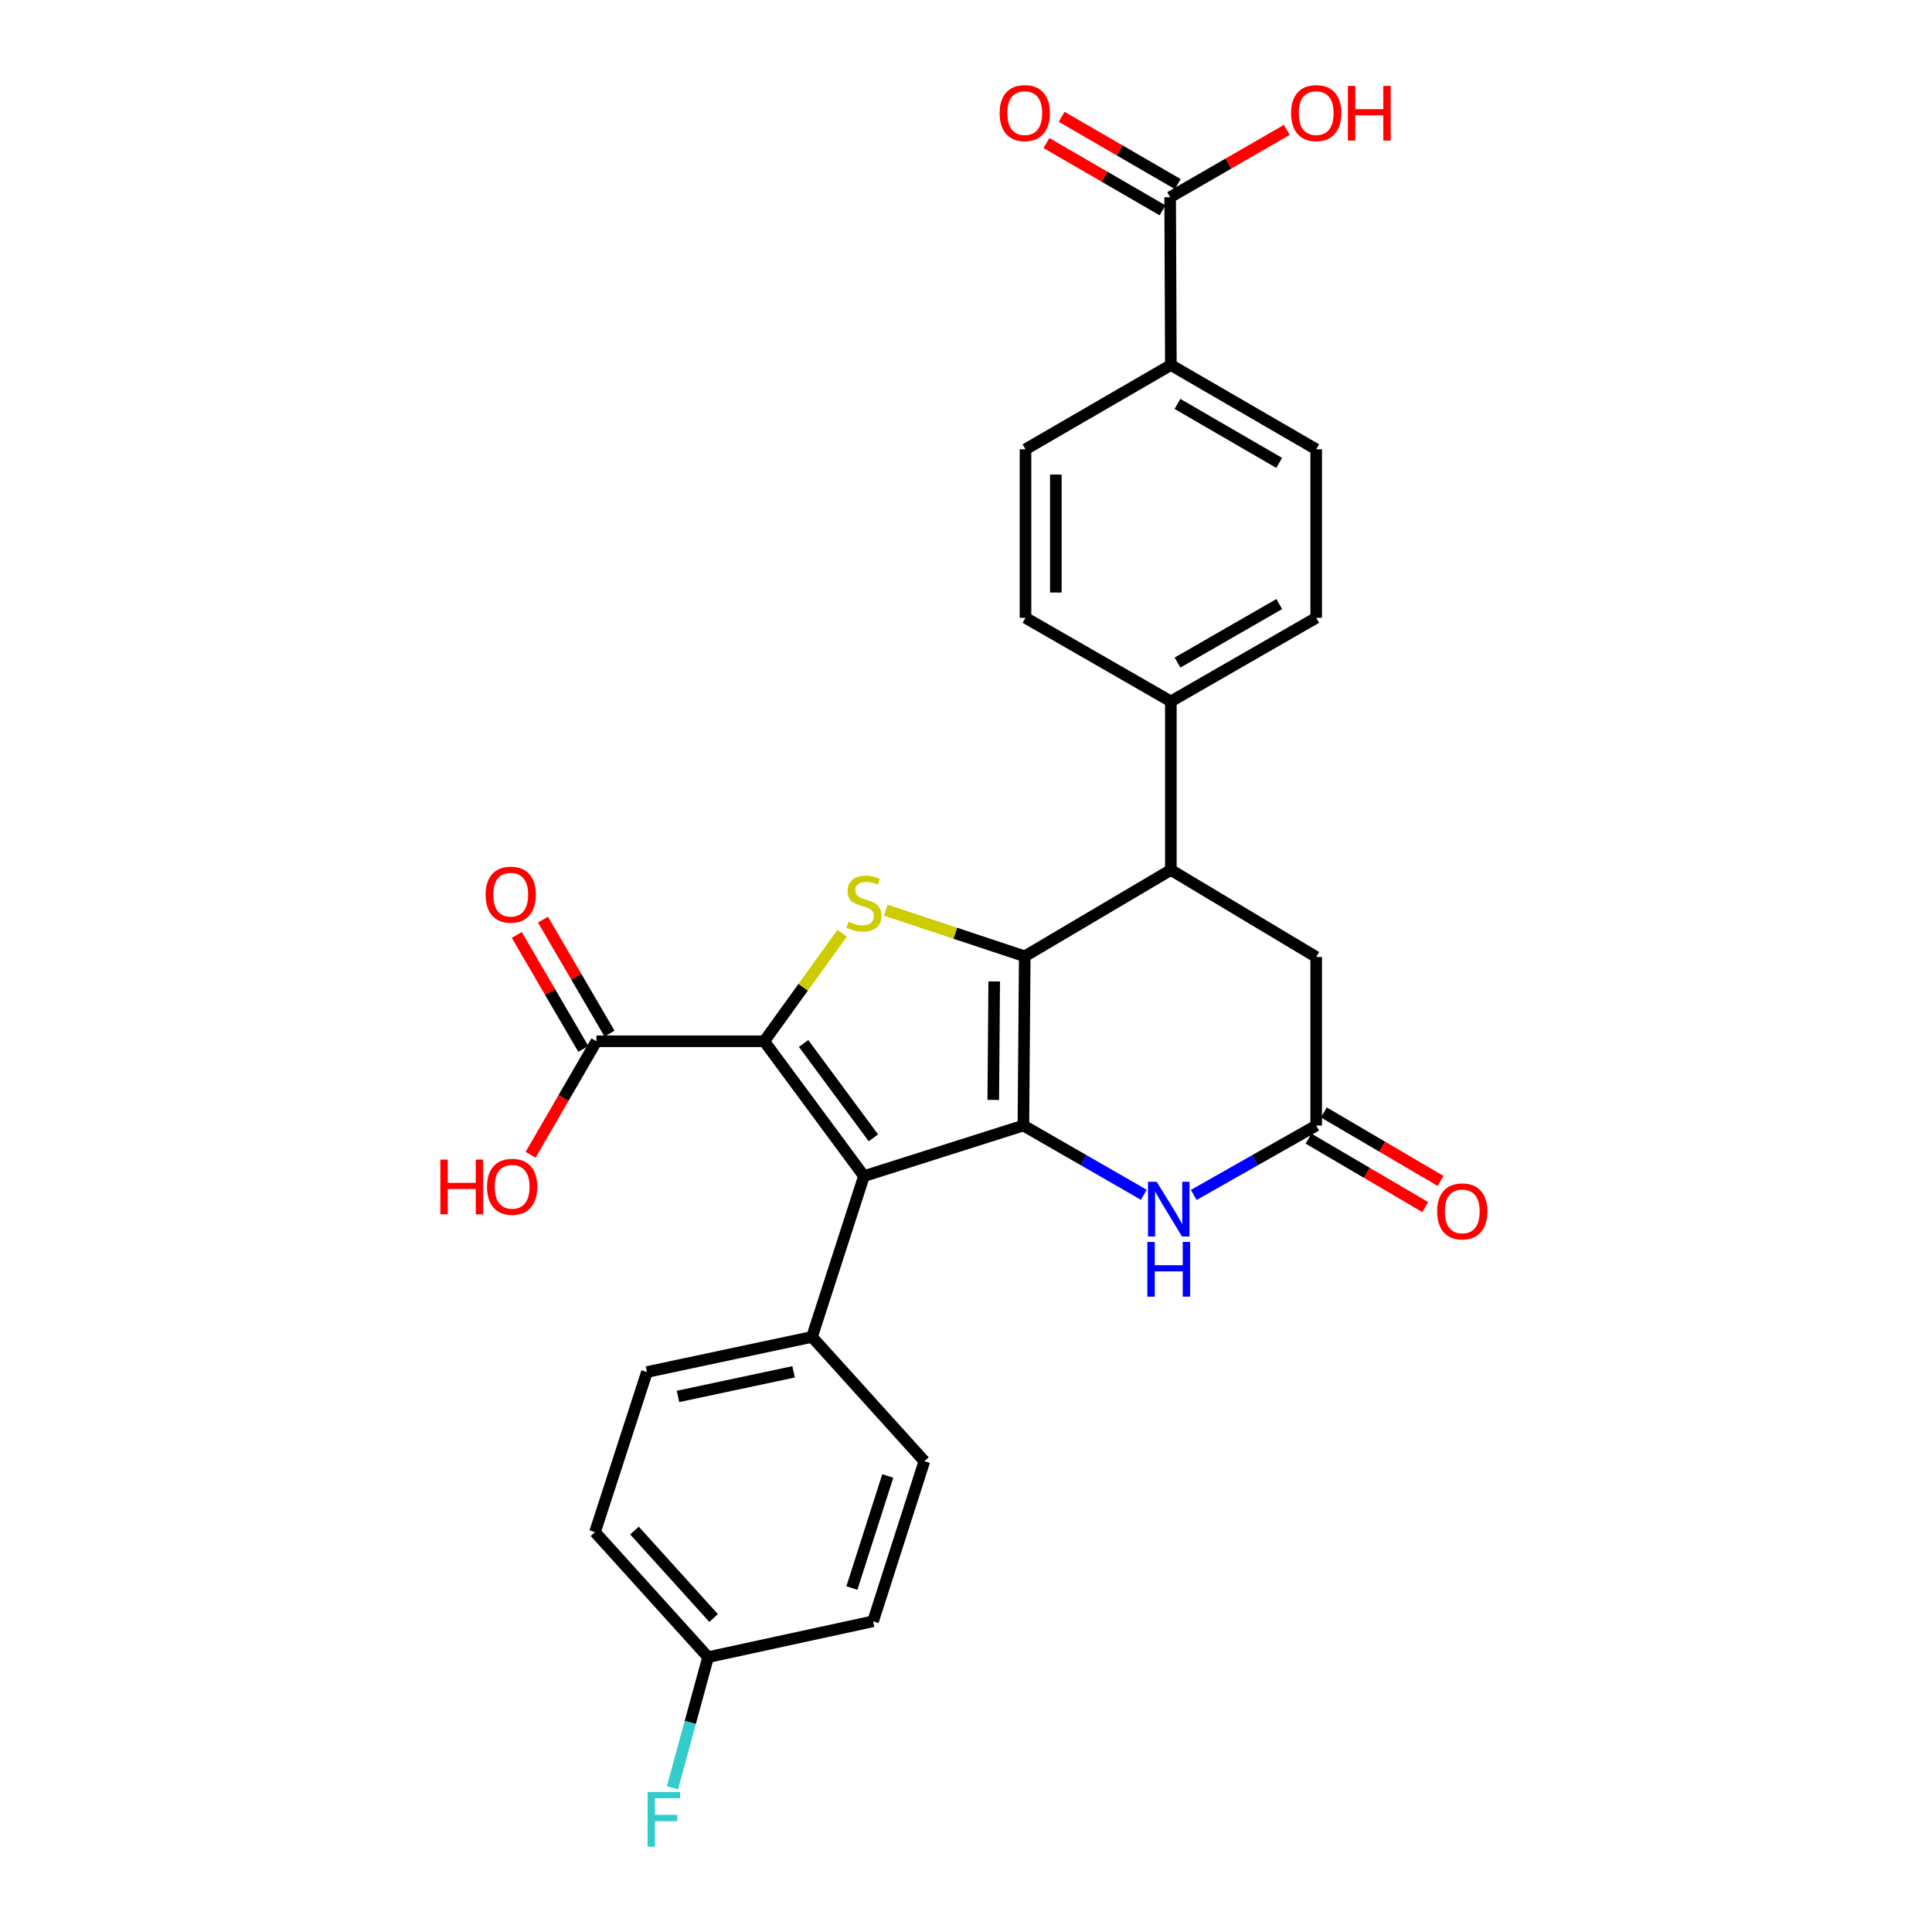<?xml version='1.0' encoding='iso-8859-1'?>
<svg version='1.1' baseProfile='full'
              xmlns='http://www.w3.org/2000/svg'
                      xmlns:rdkit='http://www.rdkit.org/xml'
                      xmlns:xlink='http://www.w3.org/1999/xlink'
                  xml:space='preserve'
width='1000px' height='1000px' viewBox='0 0 1000 1000'>
<!-- END OF HEADER -->
<rect style='opacity:1.0;fill:#FFFFFF;stroke:none' width='1000' height='1000' x='0' y='0'> </rect>
<path class='bond-0' d='M 529.71,582.573 L 530.408,494.979' style='fill:none;fill-rule:evenodd;stroke:#000000;stroke-width:6px;stroke-linecap:butt;stroke-linejoin:miter;stroke-opacity:1' />
<path class='bond-0' d='M 514.114,569.309 L 514.602,507.993' style='fill:none;fill-rule:evenodd;stroke:#000000;stroke-width:6px;stroke-linecap:butt;stroke-linejoin:miter;stroke-opacity:1' />
<path class='bond-2' d='M 529.71,582.573 L 447.183,608.75' style='fill:none;fill-rule:evenodd;stroke:#000000;stroke-width:6px;stroke-linecap:butt;stroke-linejoin:miter;stroke-opacity:1' />
<path class='bond-4' d='M 529.71,582.573 L 560.872,600.494' style='fill:none;fill-rule:evenodd;stroke:#000000;stroke-width:6px;stroke-linecap:butt;stroke-linejoin:miter;stroke-opacity:1' />
<path class='bond-4' d='M 560.872,600.494 L 592.034,618.414' style='fill:none;fill-rule:evenodd;stroke:#0000FF;stroke-width:6px;stroke-linecap:butt;stroke-linejoin:miter;stroke-opacity:1' />
<path class='bond-3' d='M 530.408,494.979 L 494.431,483.041' style='fill:none;fill-rule:evenodd;stroke:#000000;stroke-width:6px;stroke-linecap:butt;stroke-linejoin:miter;stroke-opacity:1' />
<path class='bond-3' d='M 494.431,483.041 L 458.455,471.103' style='fill:none;fill-rule:evenodd;stroke:#CCCC00;stroke-width:6px;stroke-linecap:butt;stroke-linejoin:miter;stroke-opacity:1' />
<path class='bond-5' d='M 530.408,494.979 L 606.034,450.283' style='fill:none;fill-rule:evenodd;stroke:#000000;stroke-width:6px;stroke-linecap:butt;stroke-linejoin:miter;stroke-opacity:1' />
<path class='bond-1' d='M 395.57,538.959 L 447.183,608.75' style='fill:none;fill-rule:evenodd;stroke:#000000;stroke-width:6px;stroke-linecap:butt;stroke-linejoin:miter;stroke-opacity:1' />
<path class='bond-1' d='M 415.936,540.092 L 452.065,588.946' style='fill:none;fill-rule:evenodd;stroke:#000000;stroke-width:6px;stroke-linecap:butt;stroke-linejoin:miter;stroke-opacity:1' />
<path class='bond-7' d='M 395.57,538.959 L 308.708,538.959' style='fill:none;fill-rule:evenodd;stroke:#000000;stroke-width:6px;stroke-linecap:butt;stroke-linejoin:miter;stroke-opacity:1' />
<path class='bond-28' d='M 395.57,538.959 L 415.733,510.989' style='fill:none;fill-rule:evenodd;stroke:#000000;stroke-width:6px;stroke-linecap:butt;stroke-linejoin:miter;stroke-opacity:1' />
<path class='bond-28' d='M 415.733,510.989 L 435.897,483.019' style='fill:none;fill-rule:evenodd;stroke:#CCCC00;stroke-width:6px;stroke-linecap:butt;stroke-linejoin:miter;stroke-opacity:1' />
<path class='bond-9' d='M 447.183,608.75 L 420.299,691.983' style='fill:none;fill-rule:evenodd;stroke:#000000;stroke-width:6px;stroke-linecap:butt;stroke-linejoin:miter;stroke-opacity:1' />
<path class='bond-6' d='M 617.877,618.506 L 649.569,600.54' style='fill:none;fill-rule:evenodd;stroke:#0000FF;stroke-width:6px;stroke-linecap:butt;stroke-linejoin:miter;stroke-opacity:1' />
<path class='bond-6' d='M 649.569,600.54 L 681.26,582.573' style='fill:none;fill-rule:evenodd;stroke:#000000;stroke-width:6px;stroke-linecap:butt;stroke-linejoin:miter;stroke-opacity:1' />
<path class='bond-11' d='M 606.034,450.283 L 606.034,363.046' style='fill:none;fill-rule:evenodd;stroke:#000000;stroke-width:6px;stroke-linecap:butt;stroke-linejoin:miter;stroke-opacity:1' />
<path class='bond-29' d='M 606.034,450.283 L 681.26,495.336' style='fill:none;fill-rule:evenodd;stroke:#000000;stroke-width:6px;stroke-linecap:butt;stroke-linejoin:miter;stroke-opacity:1' />
<path class='bond-10' d='M 681.26,582.573 L 681.26,495.336' style='fill:none;fill-rule:evenodd;stroke:#000000;stroke-width:6px;stroke-linecap:butt;stroke-linejoin:miter;stroke-opacity:1' />
<path class='bond-13' d='M 677.287,589.344 L 707.492,607.066' style='fill:none;fill-rule:evenodd;stroke:#000000;stroke-width:6px;stroke-linecap:butt;stroke-linejoin:miter;stroke-opacity:1' />
<path class='bond-13' d='M 707.492,607.066 L 737.697,624.787' style='fill:none;fill-rule:evenodd;stroke:#FF0000;stroke-width:6px;stroke-linecap:butt;stroke-linejoin:miter;stroke-opacity:1' />
<path class='bond-13' d='M 685.233,575.802 L 715.437,593.523' style='fill:none;fill-rule:evenodd;stroke:#000000;stroke-width:6px;stroke-linecap:butt;stroke-linejoin:miter;stroke-opacity:1' />
<path class='bond-13' d='M 715.437,593.523 L 745.642,611.245' style='fill:none;fill-rule:evenodd;stroke:#FF0000;stroke-width:6px;stroke-linecap:butt;stroke-linejoin:miter;stroke-opacity:1' />
<path class='bond-14' d='M 315.488,535 L 298.262,505.501' style='fill:none;fill-rule:evenodd;stroke:#000000;stroke-width:6px;stroke-linecap:butt;stroke-linejoin:miter;stroke-opacity:1' />
<path class='bond-14' d='M 298.262,505.501 L 281.035,476.001' style='fill:none;fill-rule:evenodd;stroke:#FF0000;stroke-width:6px;stroke-linecap:butt;stroke-linejoin:miter;stroke-opacity:1' />
<path class='bond-14' d='M 301.929,542.918 L 284.703,513.418' style='fill:none;fill-rule:evenodd;stroke:#000000;stroke-width:6px;stroke-linecap:butt;stroke-linejoin:miter;stroke-opacity:1' />
<path class='bond-14' d='M 284.703,513.418 L 267.477,483.918' style='fill:none;fill-rule:evenodd;stroke:#FF0000;stroke-width:6px;stroke-linecap:butt;stroke-linejoin:miter;stroke-opacity:1' />
<path class='bond-22' d='M 308.708,538.959 L 291.678,568.333' style='fill:none;fill-rule:evenodd;stroke:#000000;stroke-width:6px;stroke-linecap:butt;stroke-linejoin:miter;stroke-opacity:1' />
<path class='bond-22' d='M 291.678,568.333 L 274.648,597.708' style='fill:none;fill-rule:evenodd;stroke:#FF0000;stroke-width:6px;stroke-linecap:butt;stroke-linejoin:miter;stroke-opacity:1' />
<path class='bond-8' d='M 605.668,102.068 L 606.034,188.938' style='fill:none;fill-rule:evenodd;stroke:#000000;stroke-width:6px;stroke-linecap:butt;stroke-linejoin:miter;stroke-opacity:1' />
<path class='bond-15' d='M 609.604,95.275 L 579.561,77.868' style='fill:none;fill-rule:evenodd;stroke:#000000;stroke-width:6px;stroke-linecap:butt;stroke-linejoin:miter;stroke-opacity:1' />
<path class='bond-15' d='M 579.561,77.868 L 549.518,60.462' style='fill:none;fill-rule:evenodd;stroke:#FF0000;stroke-width:6px;stroke-linecap:butt;stroke-linejoin:miter;stroke-opacity:1' />
<path class='bond-15' d='M 601.732,108.861 L 571.689,91.454' style='fill:none;fill-rule:evenodd;stroke:#000000;stroke-width:6px;stroke-linecap:butt;stroke-linejoin:miter;stroke-opacity:1' />
<path class='bond-15' d='M 571.689,91.454 L 541.646,74.047' style='fill:none;fill-rule:evenodd;stroke:#FF0000;stroke-width:6px;stroke-linecap:butt;stroke-linejoin:miter;stroke-opacity:1' />
<path class='bond-23' d='M 605.668,102.068 L 635.873,84.644' style='fill:none;fill-rule:evenodd;stroke:#000000;stroke-width:6px;stroke-linecap:butt;stroke-linejoin:miter;stroke-opacity:1' />
<path class='bond-23' d='M 635.873,84.644 L 666.078,67.22' style='fill:none;fill-rule:evenodd;stroke:#FF0000;stroke-width:6px;stroke-linecap:butt;stroke-linejoin:miter;stroke-opacity:1' />
<path class='bond-20' d='M 420.299,691.983 L 334.859,710.153' style='fill:none;fill-rule:evenodd;stroke:#000000;stroke-width:6px;stroke-linecap:butt;stroke-linejoin:miter;stroke-opacity:1' />
<path class='bond-20' d='M 410.749,710.067 L 350.941,722.785' style='fill:none;fill-rule:evenodd;stroke:#000000;stroke-width:6px;stroke-linecap:butt;stroke-linejoin:miter;stroke-opacity:1' />
<path class='bond-21' d='M 420.299,691.983 L 478.454,756.314' style='fill:none;fill-rule:evenodd;stroke:#000000;stroke-width:6px;stroke-linecap:butt;stroke-linejoin:miter;stroke-opacity:1' />
<path class='bond-16' d='M 606.034,363.046 L 530.8,319.781' style='fill:none;fill-rule:evenodd;stroke:#000000;stroke-width:6px;stroke-linecap:butt;stroke-linejoin:miter;stroke-opacity:1' />
<path class='bond-17' d='M 606.034,363.046 L 681.26,319.781' style='fill:none;fill-rule:evenodd;stroke:#000000;stroke-width:6px;stroke-linecap:butt;stroke-linejoin:miter;stroke-opacity:1' />
<path class='bond-17' d='M 609.49,342.946 L 662.148,312.66' style='fill:none;fill-rule:evenodd;stroke:#000000;stroke-width:6px;stroke-linecap:butt;stroke-linejoin:miter;stroke-opacity:1' />
<path class='bond-12' d='M 606.034,188.938 L 681.26,232.553' style='fill:none;fill-rule:evenodd;stroke:#000000;stroke-width:6px;stroke-linecap:butt;stroke-linejoin:miter;stroke-opacity:1' />
<path class='bond-12' d='M 609.443,209.064 L 662.101,239.594' style='fill:none;fill-rule:evenodd;stroke:#000000;stroke-width:6px;stroke-linecap:butt;stroke-linejoin:miter;stroke-opacity:1' />
<path class='bond-31' d='M 606.034,188.938 L 530.8,232.553' style='fill:none;fill-rule:evenodd;stroke:#000000;stroke-width:6px;stroke-linecap:butt;stroke-linejoin:miter;stroke-opacity:1' />
<path class='bond-18' d='M 530.8,319.781 L 530.8,232.553' style='fill:none;fill-rule:evenodd;stroke:#000000;stroke-width:6px;stroke-linecap:butt;stroke-linejoin:miter;stroke-opacity:1' />
<path class='bond-18' d='M 546.501,306.696 L 546.501,245.637' style='fill:none;fill-rule:evenodd;stroke:#000000;stroke-width:6px;stroke-linecap:butt;stroke-linejoin:miter;stroke-opacity:1' />
<path class='bond-19' d='M 681.26,319.781 L 681.26,232.553' style='fill:none;fill-rule:evenodd;stroke:#000000;stroke-width:6px;stroke-linecap:butt;stroke-linejoin:miter;stroke-opacity:1' />
<path class='bond-25' d='M 334.859,710.153 L 307.976,793.029' style='fill:none;fill-rule:evenodd;stroke:#000000;stroke-width:6px;stroke-linecap:butt;stroke-linejoin:miter;stroke-opacity:1' />
<path class='bond-26' d='M 478.454,756.314 L 451.902,839.19' style='fill:none;fill-rule:evenodd;stroke:#000000;stroke-width:6px;stroke-linecap:butt;stroke-linejoin:miter;stroke-opacity:1' />
<path class='bond-26' d='M 459.519,763.955 L 440.933,821.968' style='fill:none;fill-rule:evenodd;stroke:#000000;stroke-width:6px;stroke-linecap:butt;stroke-linejoin:miter;stroke-opacity:1' />
<path class='bond-24' d='M 366.506,857.726 L 451.902,839.19' style='fill:none;fill-rule:evenodd;stroke:#000000;stroke-width:6px;stroke-linecap:butt;stroke-linejoin:miter;stroke-opacity:1' />
<path class='bond-27' d='M 366.506,857.726 L 357.285,891.537' style='fill:none;fill-rule:evenodd;stroke:#000000;stroke-width:6px;stroke-linecap:butt;stroke-linejoin:miter;stroke-opacity:1' />
<path class='bond-27' d='M 357.285,891.537 L 348.064,925.347' style='fill:none;fill-rule:evenodd;stroke:#33CCCC;stroke-width:6px;stroke-linecap:butt;stroke-linejoin:miter;stroke-opacity:1' />
<path class='bond-30' d='M 366.506,857.726 L 307.976,793.029' style='fill:none;fill-rule:evenodd;stroke:#000000;stroke-width:6px;stroke-linecap:butt;stroke-linejoin:miter;stroke-opacity:1' />
<path class='bond-30' d='M 369.37,837.488 L 328.399,792.2' style='fill:none;fill-rule:evenodd;stroke:#000000;stroke-width:6px;stroke-linecap:butt;stroke-linejoin:miter;stroke-opacity:1' />
<path  class='atom-4' d='M 439.183 477.082
Q 439.503 477.202, 440.823 477.762
Q 442.143 478.322, 443.583 478.682
Q 445.063 479.002, 446.503 479.002
Q 449.183 479.002, 450.743 477.722
Q 452.303 476.402, 452.303 474.122
Q 452.303 472.562, 451.503 471.602
Q 450.743 470.642, 449.543 470.122
Q 448.343 469.602, 446.343 469.002
Q 443.823 468.242, 442.303 467.522
Q 440.823 466.802, 439.743 465.282
Q 438.703 463.762, 438.703 461.202
Q 438.703 457.642, 441.103 455.442
Q 443.543 453.242, 448.343 453.242
Q 451.623 453.242, 455.343 454.802
L 454.423 457.882
Q 451.023 456.482, 448.463 456.482
Q 445.703 456.482, 444.183 457.642
Q 442.663 458.762, 442.703 460.722
Q 442.703 462.242, 443.463 463.162
Q 444.263 464.082, 445.383 464.602
Q 446.543 465.122, 448.463 465.722
Q 451.023 466.522, 452.543 467.322
Q 454.063 468.122, 455.143 469.762
Q 456.263 471.362, 456.263 474.122
Q 456.263 478.042, 453.623 480.162
Q 451.023 482.242, 446.663 482.242
Q 444.143 482.242, 442.223 481.682
Q 440.343 481.162, 438.103 480.242
L 439.183 477.082
' fill='#CCCC00'/>
<path  class='atom-5' d='M 598.684 611.678
L 607.964 626.678
Q 608.884 628.158, 610.364 630.838
Q 611.844 633.518, 611.924 633.678
L 611.924 611.678
L 615.684 611.678
L 615.684 639.998
L 611.804 639.998
L 601.844 623.598
Q 600.684 621.678, 599.444 619.478
Q 598.244 617.278, 597.884 616.598
L 597.884 639.998
L 594.204 639.998
L 594.204 611.678
L 598.684 611.678
' fill='#0000FF'/>
<path  class='atom-5' d='M 593.864 642.83
L 597.704 642.83
L 597.704 654.87
L 612.184 654.87
L 612.184 642.83
L 616.024 642.83
L 616.024 671.15
L 612.184 671.15
L 612.184 658.07
L 597.704 658.07
L 597.704 671.15
L 593.864 671.15
L 593.864 642.83
' fill='#0000FF'/>
<path  class='atom-14' d='M 743.861 627.009
Q 743.861 620.209, 747.221 616.409
Q 750.581 612.609, 756.861 612.609
Q 763.141 612.609, 766.501 616.409
Q 769.861 620.209, 769.861 627.009
Q 769.861 633.889, 766.461 637.809
Q 763.061 641.689, 756.861 641.689
Q 750.621 641.689, 747.221 637.809
Q 743.861 633.929, 743.861 627.009
M 756.861 638.489
Q 761.181 638.489, 763.501 635.609
Q 765.861 632.689, 765.861 627.009
Q 765.861 621.449, 763.501 618.649
Q 761.181 615.809, 756.861 615.809
Q 752.541 615.809, 750.181 618.609
Q 747.861 621.409, 747.861 627.009
Q 747.861 632.729, 750.181 635.609
Q 752.541 638.489, 756.861 638.489
' fill='#FF0000'/>
<path  class='atom-15' d='M 251.353 463.081
Q 251.353 456.281, 254.713 452.481
Q 258.073 448.681, 264.353 448.681
Q 270.633 448.681, 273.993 452.481
Q 277.353 456.281, 277.353 463.081
Q 277.353 469.961, 273.953 473.881
Q 270.553 477.761, 264.353 477.761
Q 258.113 477.761, 254.713 473.881
Q 251.353 470.001, 251.353 463.081
M 264.353 474.561
Q 268.673 474.561, 270.993 471.681
Q 273.353 468.761, 273.353 463.081
Q 273.353 457.521, 270.993 454.721
Q 268.673 451.881, 264.353 451.881
Q 260.033 451.881, 257.673 454.681
Q 255.353 457.481, 255.353 463.081
Q 255.353 468.801, 257.673 471.681
Q 260.033 474.561, 264.353 474.561
' fill='#FF0000'/>
<path  class='atom-16' d='M 517.408 58.542
Q 517.408 51.742, 520.768 47.943
Q 524.128 44.142, 530.408 44.142
Q 536.688 44.142, 540.048 47.943
Q 543.408 51.742, 543.408 58.542
Q 543.408 65.422, 540.008 69.343
Q 536.608 73.222, 530.408 73.222
Q 524.168 73.222, 520.768 69.343
Q 517.408 65.463, 517.408 58.542
M 530.408 70.022
Q 534.728 70.022, 537.048 67.142
Q 539.408 64.222, 539.408 58.542
Q 539.408 52.983, 537.048 50.182
Q 534.728 47.343, 530.408 47.343
Q 526.088 47.343, 523.728 50.142
Q 521.408 52.943, 521.408 58.542
Q 521.408 64.263, 523.728 67.142
Q 526.088 70.022, 530.408 70.022
' fill='#FF0000'/>
<path  class='atom-23' d='M 227.926 600.202
L 231.766 600.202
L 231.766 612.242
L 246.246 612.242
L 246.246 600.202
L 250.086 600.202
L 250.086 628.522
L 246.246 628.522
L 246.246 615.442
L 231.766 615.442
L 231.766 628.522
L 227.926 628.522
L 227.926 600.202
' fill='#FF0000'/>
<path  class='atom-23' d='M 252.086 614.282
Q 252.086 607.482, 255.446 603.682
Q 258.806 599.882, 265.086 599.882
Q 271.366 599.882, 274.726 603.682
Q 278.086 607.482, 278.086 614.282
Q 278.086 621.162, 274.686 625.082
Q 271.286 628.962, 265.086 628.962
Q 258.846 628.962, 255.446 625.082
Q 252.086 621.202, 252.086 614.282
M 265.086 625.762
Q 269.406 625.762, 271.726 622.882
Q 274.086 619.962, 274.086 614.282
Q 274.086 608.722, 271.726 605.922
Q 269.406 603.082, 265.086 603.082
Q 260.766 603.082, 258.406 605.882
Q 256.086 608.682, 256.086 614.282
Q 256.086 620.002, 258.406 622.882
Q 260.766 625.762, 265.086 625.762
' fill='#FF0000'/>
<path  class='atom-24' d='M 668.26 58.542
Q 668.26 51.742, 671.62 47.943
Q 674.98 44.142, 681.26 44.142
Q 687.54 44.142, 690.9 47.943
Q 694.26 51.742, 694.26 58.542
Q 694.26 65.422, 690.86 69.343
Q 687.46 73.222, 681.26 73.222
Q 675.02 73.222, 671.62 69.343
Q 668.26 65.463, 668.26 58.542
M 681.26 70.022
Q 685.58 70.022, 687.9 67.142
Q 690.26 64.222, 690.26 58.542
Q 690.26 52.983, 687.9 50.182
Q 685.58 47.343, 681.26 47.343
Q 676.94 47.343, 674.58 50.142
Q 672.26 52.943, 672.26 58.542
Q 672.26 64.263, 674.58 67.142
Q 676.94 70.022, 681.26 70.022
' fill='#FF0000'/>
<path  class='atom-24' d='M 697.66 44.462
L 701.5 44.462
L 701.5 56.502
L 715.98 56.502
L 715.98 44.462
L 719.82 44.462
L 719.82 72.782
L 715.98 72.782
L 715.98 59.703
L 701.5 59.703
L 701.5 72.782
L 697.66 72.782
L 697.66 44.462
' fill='#FF0000'/>
<path  class='atom-28' d='M 335.188 927.523
L 352.028 927.523
L 352.028 930.763
L 338.988 930.763
L 338.988 939.363
L 350.588 939.363
L 350.588 942.643
L 338.988 942.643
L 338.988 955.843
L 335.188 955.843
L 335.188 927.523
' fill='#33CCCC'/>
</svg>
